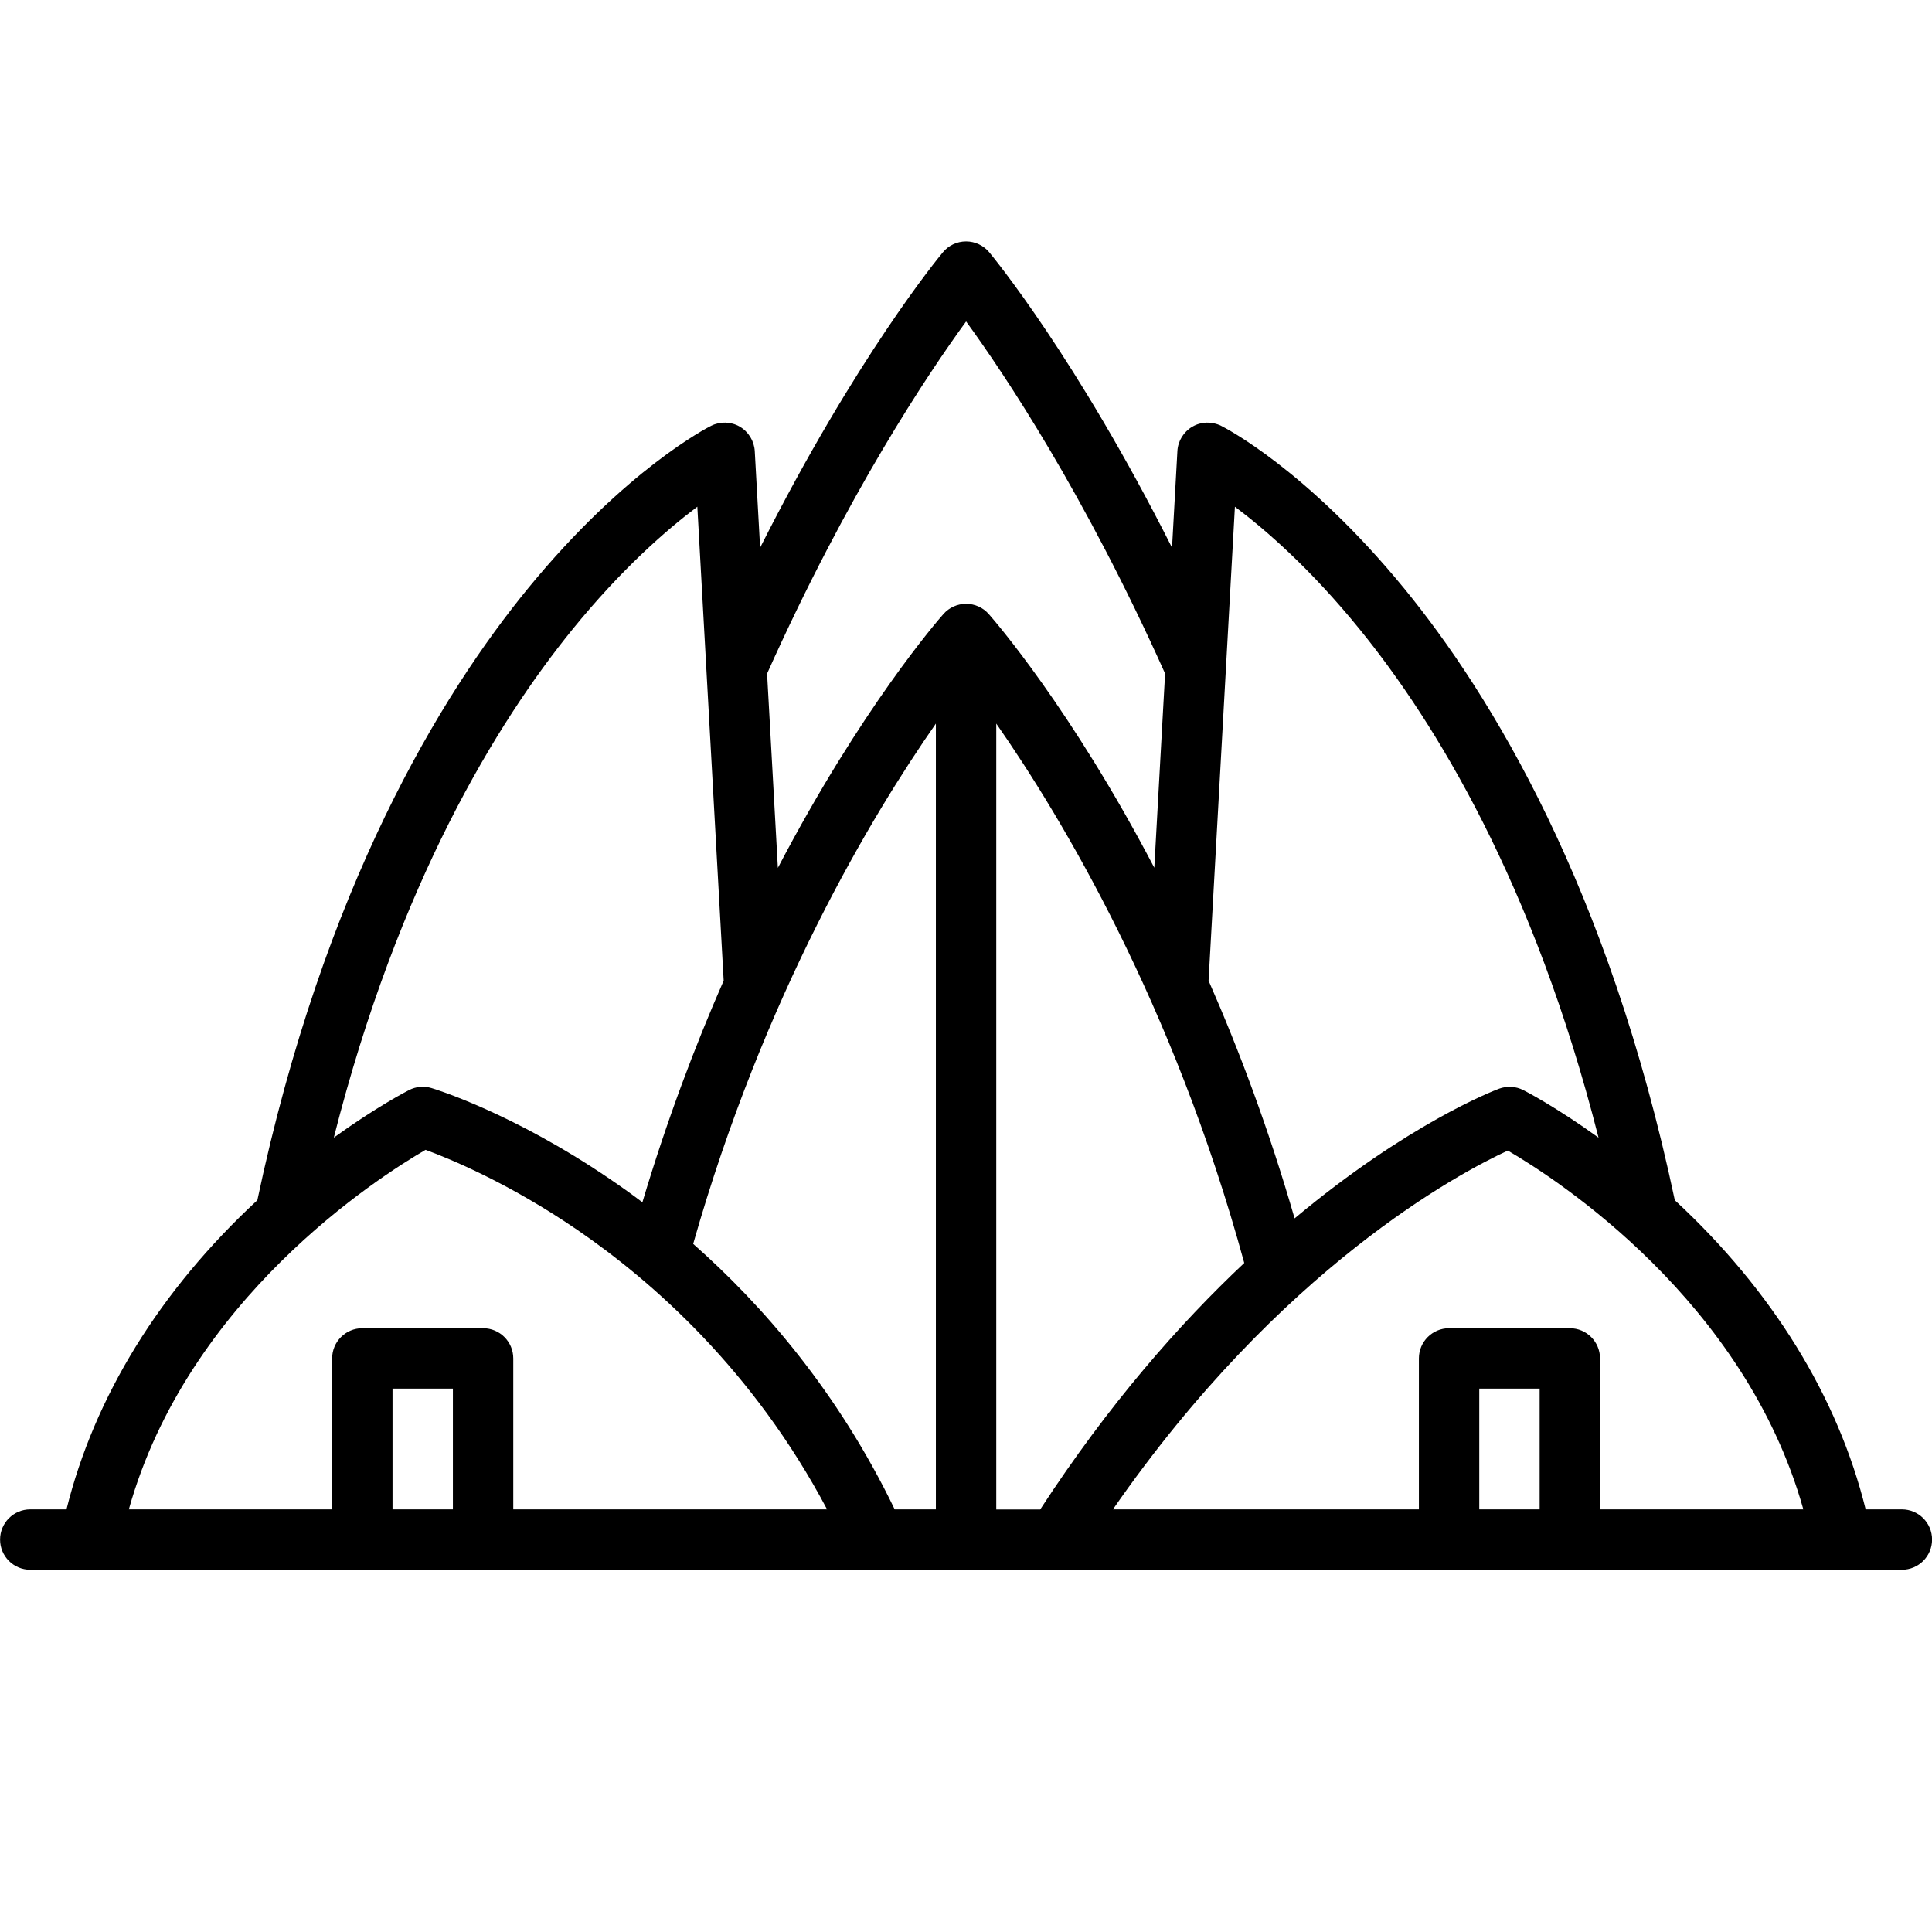 <?xml version="1.0" encoding="UTF-8"?> <svg xmlns="http://www.w3.org/2000/svg" width="1200pt" height="1200pt" version="1.1" viewBox="0 0 1200 1200"><path d="m1181.3 937.5h-22.5c-17.297-69.891-57.984-135.94-118.41-191.9l-0.141-0.141c-41.156-194.53-114.09-314.06-168.28-380.21-60.422-73.688-111.42-99.75-113.58-100.78-5.625-2.812-12.328-2.625-17.812 0.562-5.438 3.188-8.953 8.906-9.281 15.188l-3.328 59.953c-59.625-118.22-111.05-180.42-113.53-183.47-3.562-4.266-8.812-6.75-14.391-6.75s-10.828 2.438-14.391 6.75c-2.531 3-53.953 65.25-113.53 183.47l-3.328-59.953c-0.375-6.281-3.844-12-9.281-15.188s-12.141-3.375-17.812-0.562c-2.156 1.078-53.156 27.094-113.58 100.78-54.234 66.188-127.13 185.68-168.28 380.21l-0.141 0.141c-60.375 55.969-101.06 121.97-118.41 191.9h-22.5c-10.359 0-18.75 8.391-18.75 18.75s8.391 18.75 18.75 18.75h1162.5c10.359 0 18.75-8.391 18.75-18.75s-8.391-18.75-18.75-18.75zm-336.56-546.37c46.594 57.375 107.91 157.13 148.13 315.47-26.531-19.125-45.562-28.969-46.734-29.531-4.688-2.391-10.172-2.672-15.094-0.844-3.75 1.406-56.859 21.938-126.94 80.531-15.844-54.844-34.312-104.16-53.438-147.66l16.359-294.37c19.078 14.297 47.109 38.625 77.719 76.406zm-225.94 546.37v-488.06c40.688 58.312 110.02 173.9 154.03 335.02-40.359 37.969-84.375 87.984-126.74 153.1h-27.281zm-63.094 0c-35.25-73.031-81.938-126.74-125.16-164.9 44.062-154.92 111.05-266.26 150.74-323.16v488.06zm44.344-737.86c23.766 32.625 73.5 106.92 123.61 218.72l-6.703 120.61c-51.938-99.281-99.656-153.94-102.84-157.6-3.562-4.031-8.672-6.328-14.062-6.328s-10.5 2.297-14.062 6.328c-3.188 3.609-50.906 58.312-102.84 157.69l-6.703-120.66c50.062-111.75 99.844-186.1 123.61-218.72zm-244.64 191.48c30.656-37.781 58.688-62.109 77.719-76.406l16.359 294.37c-17.906 40.781-35.297 86.812-50.484 137.68-7.031-5.344-13.875-10.172-20.438-14.625-60.281-40.969-108.56-55.781-110.62-56.344-4.594-1.406-9.609-0.938-13.875 1.266-1.219 0.609-20.203 10.406-46.734 29.531 40.172-158.34 101.53-258.1 148.08-315.47zm-111.61 546.37v-75h37.5v75zm75 0v-93.75c0-10.359-8.391-18.75-18.75-18.75h-75c-10.359 0-18.75 8.391-18.75 18.75v93.75h-126.28c36.656-130.69 154.78-206.16 184.31-223.31 15 5.531 51.609 20.531 94.312 49.781 46.5 31.828 109.22 86.953 155.06 173.53zm600 0v-75h37.5v75zm75 0v-93.75c0-10.359-8.391-18.75-18.75-18.75h-75c-10.359 0-18.75 8.391-18.75 18.75v93.75h-190.03c104.16-150.28 215.44-209.11 245.26-222.84 30.75 17.906 147.19 93.234 183.56 222.84z"></path></svg> 